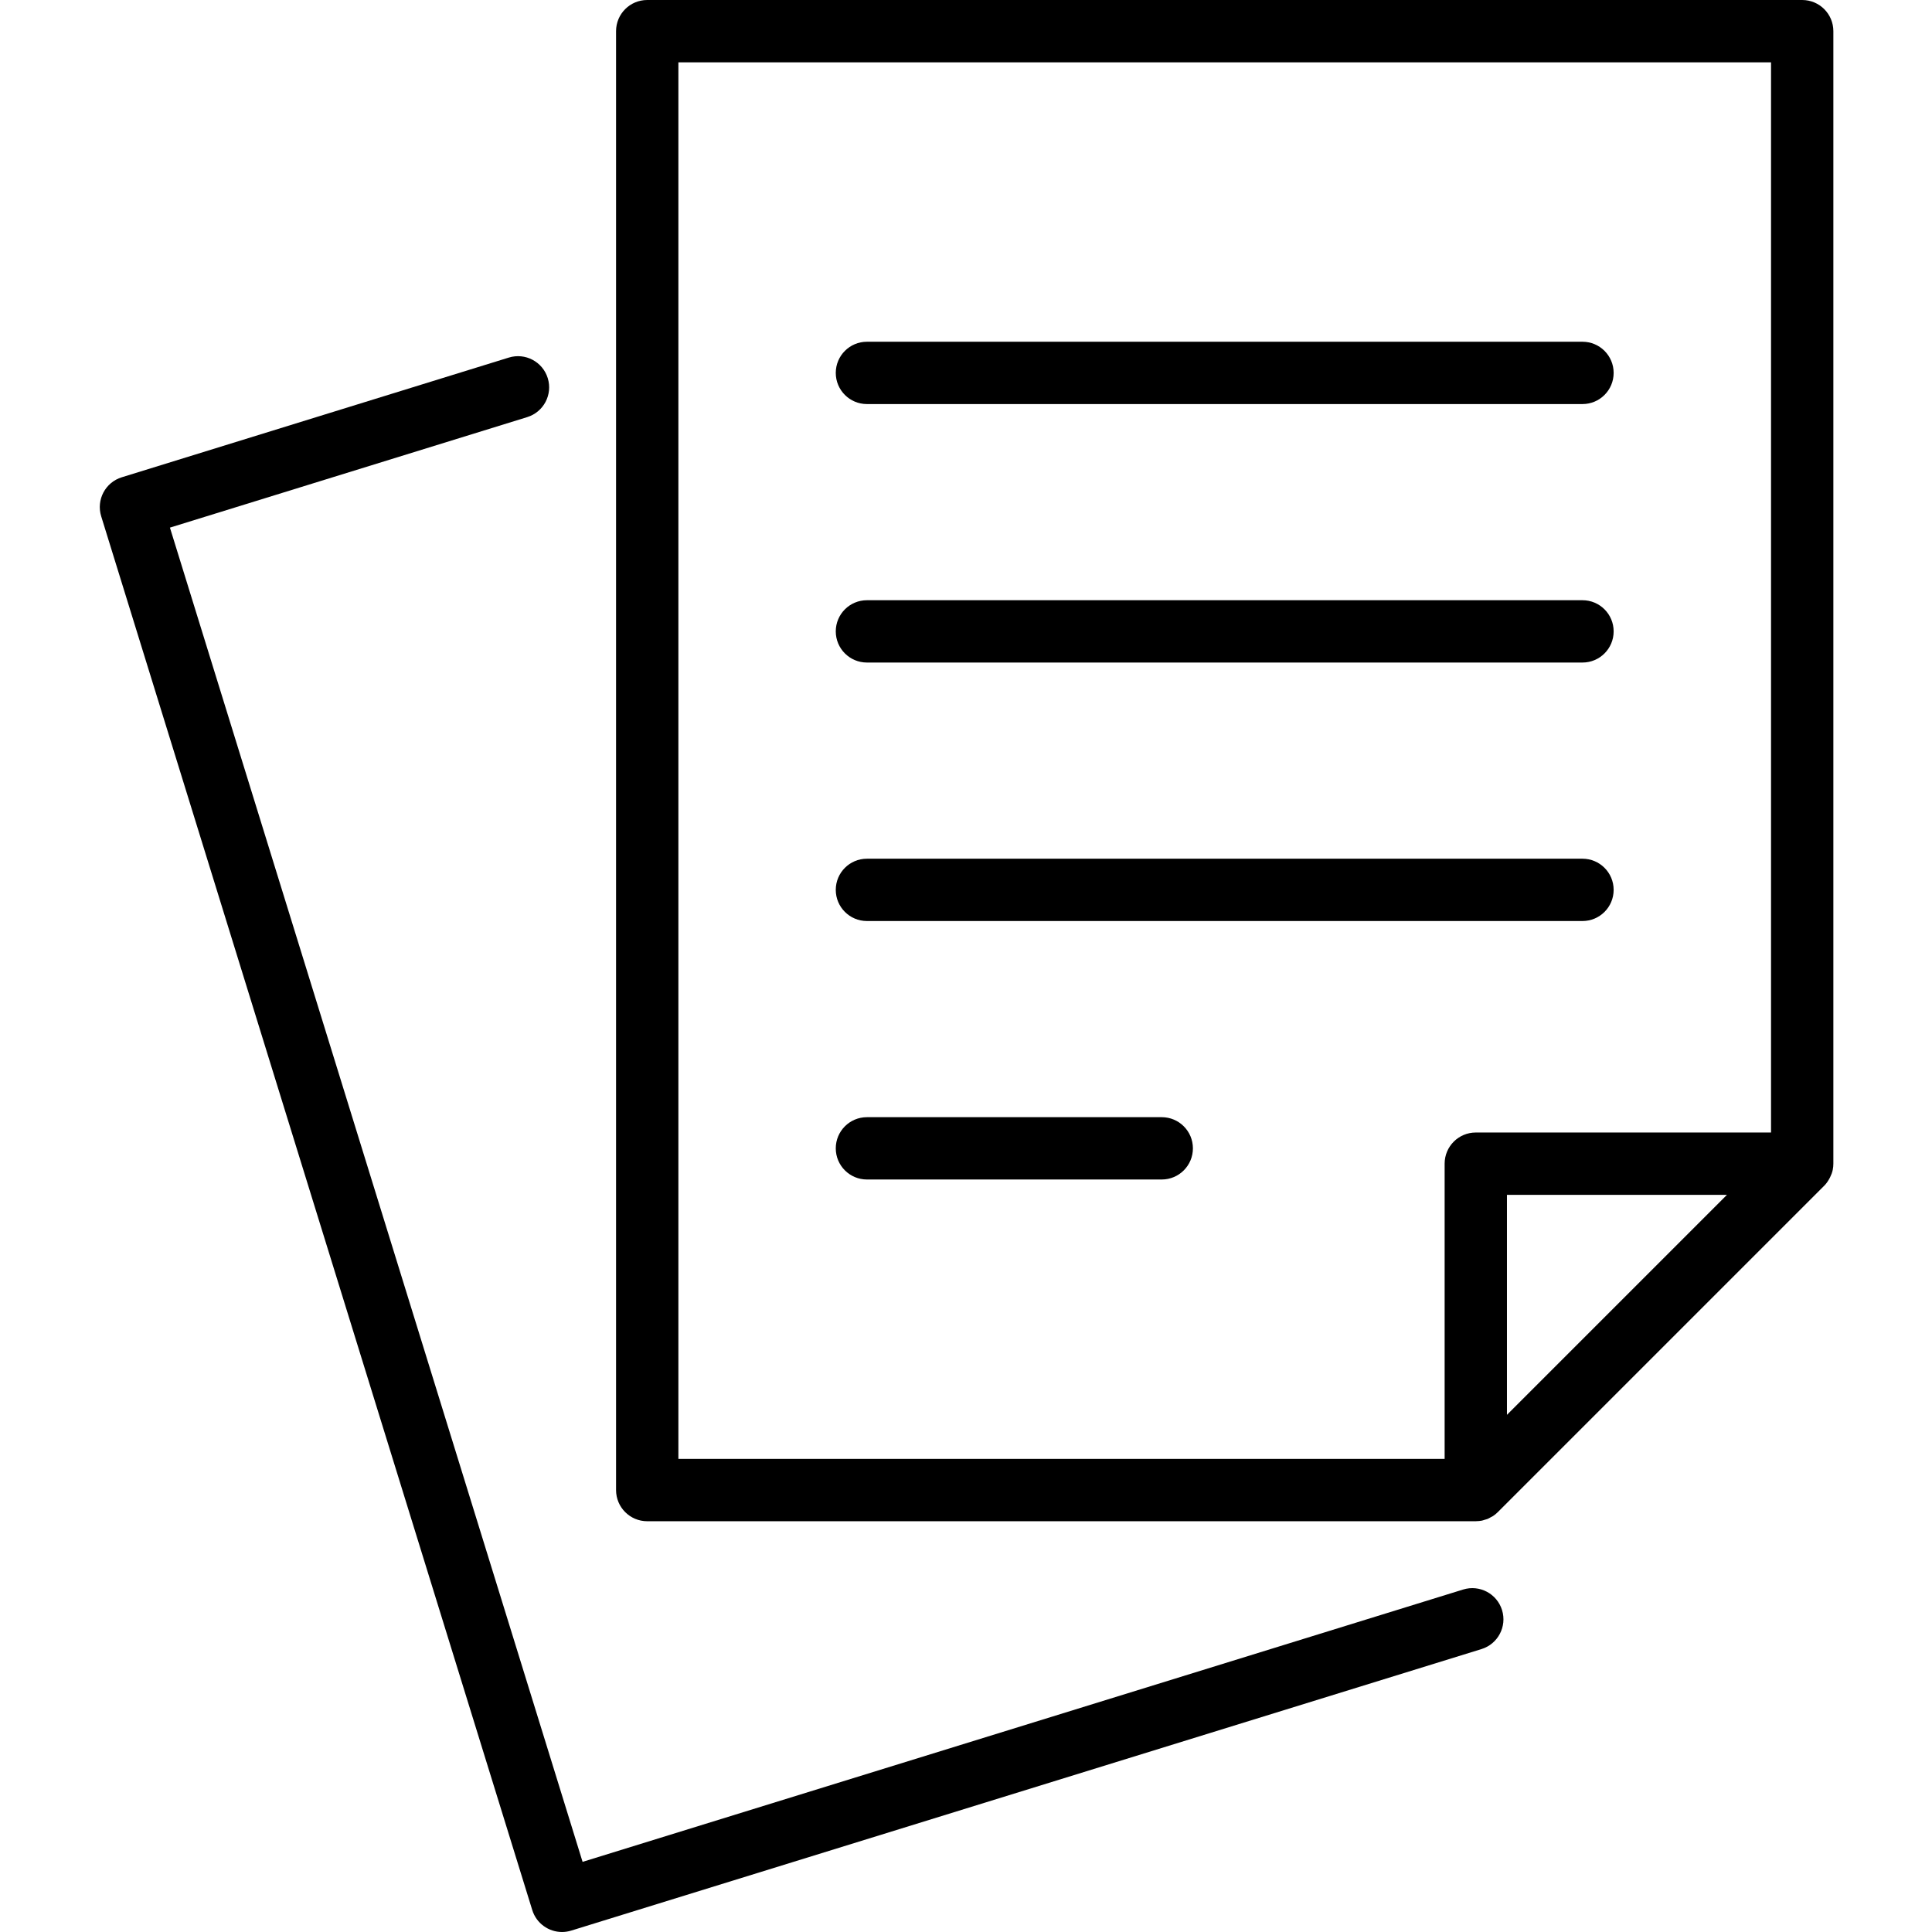 <?xml version="1.0" encoding="UTF-8"?>
<svg id="Ebene_1" xmlns="http://www.w3.org/2000/svg" baseProfile="tiny" version="1.2" viewBox="0 0 500 500">
  <!-- Generator: Adobe Illustrator 29.3.1, SVG Export Plug-In . SVG Version: 2.1.0 Build 151)  -->
  <path d="M474.316,302.735c.001-.007,0-.014.002-.021.1-.509.154-1.029.154-1.555V8.064c0-4.454-3.61-8.064-8.064-8.064H167.5c-4.454,0-8.064,3.61-8.064,8.064v377.566c0,4.454,3.61,8.064,8.064,8.064h214.434c.04,0,.078-.011.118-.012.487-.007.973-.049,1.449-.143.25-.049.485-.146.727-.218.26-.077.525-.133.777-.236.271-.111.519-.271.777-.411.205-.112.421-.199.616-.329.442-.294.857-.632,1.237-1.013l84.474-84.472c.51-.509.913-1.095,1.265-1.709.088-.153.168-.302.245-.46.306-.624.56-1.272.697-1.957h0ZM175.564,16.129h282.779v276.965h-76.409c-4.454,0-8.064,3.61-8.064,8.064v76.408h-198.305V16.129h-.001ZM389.998,366.161v-56.938h56.94l-28.47,28.469-28.47,28.469Z"/>
  <path d="M378.641,411.373l-227.869,70.475L43.977,136.548l92.46-28.597c4.254-1.315,6.637-5.831,5.321-10.087-1.314-4.254-5.829-6.641-10.087-5.321l-100.163,30.979c-4.254,1.315-6.637,5.831-5.321,10.087l111.559,360.708c1.069,3.462,4.259,5.683,7.701,5.683.789,0,1.592-.117,2.386-.362l235.574-72.858c4.254-1.315,6.637-5.831,5.321-10.087-1.315-4.254-5.828-6.645-10.087-5.321h0Z"/>
  <path d="M224.361,104.571h185.186c4.454,0,8.064-3.61,8.064-8.064s-3.61-8.064-8.064-8.064h-185.186c-4.454,0-8.064,3.61-8.064,8.064s3.61,8.064,8.064,8.064Z"/>
  <path d="M224.361,171.465h185.186c4.454,0,8.064-3.61,8.064-8.064s-3.61-8.064-8.064-8.064h-185.186c-4.454,0-8.064,3.61-8.064,8.064s3.61,8.064,8.064,8.064Z"/>
  <path d="M224.361,238.361h185.186c4.454,0,8.064-3.61,8.064-8.064s-3.61-8.064-8.064-8.064h-185.186c-4.454,0-8.064,3.61-8.064,8.064s3.61,8.064,8.064,8.064Z"/>
  <path d="M300.66,289.126h-76.299c-4.454,0-8.064,3.61-8.064,8.064s3.61,8.064,8.064,8.064h76.299c4.454,0,8.064-3.61,8.064-8.064s-3.61-8.064-8.064-8.064Z"/>
</svg>